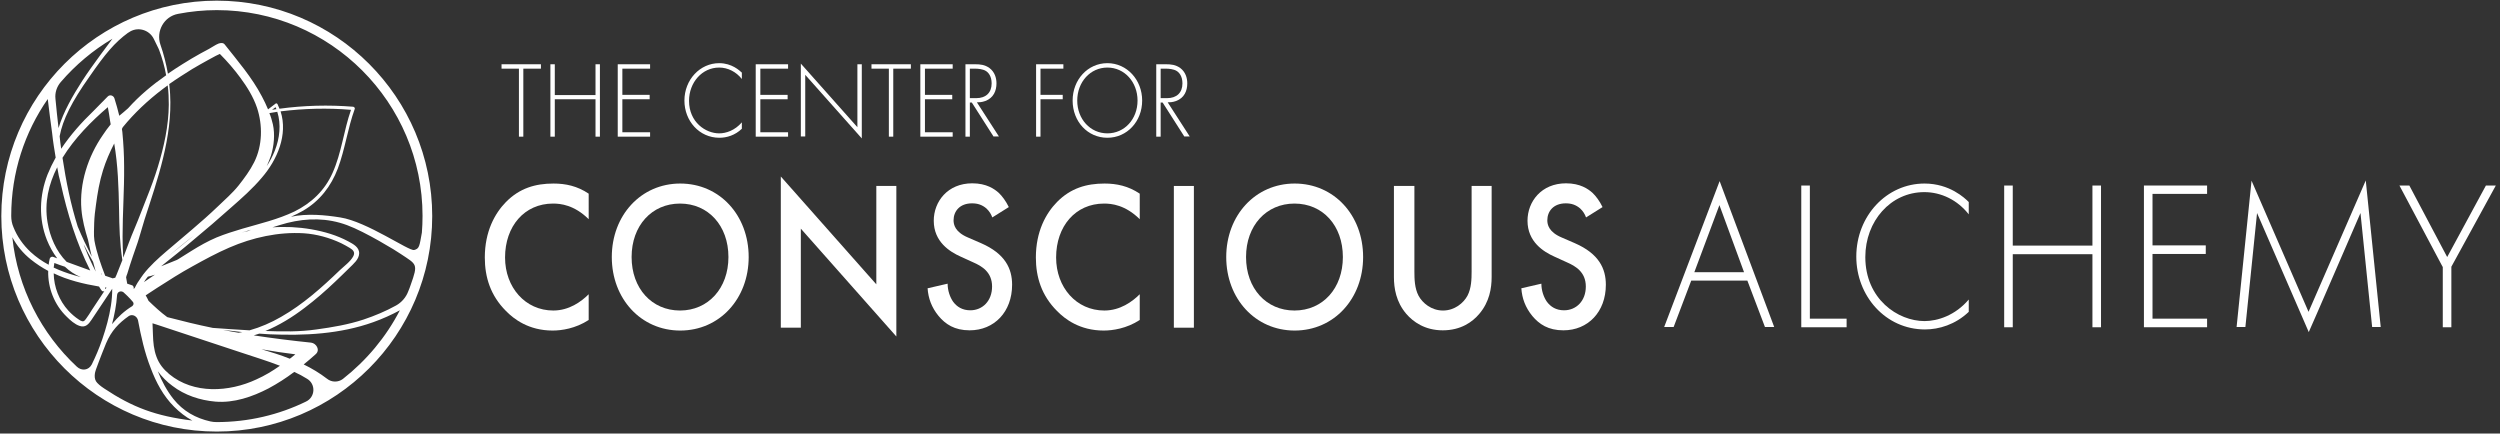 <?xml version="1.0" encoding="utf-8"?>
<!-- Generator: Adobe Illustrator 27.0.0, SVG Export Plug-In . SVG Version: 6.00 Build 0)  -->
<svg version="1.1" id="Layer_1" xmlns="http://www.w3.org/2000/svg" xmlns:xlink="http://www.w3.org/1999/xlink" x="0px" y="0px"
	 viewBox="0 0 1136 197" style="enable-background:new 0 0 1136 197;" xml:space="preserve">
<rect x="0" y="0" width="1136" height="197" fill="#333333" stroke="none"/>
<style type="text/css">
	.st0{fill:#FFFFFF;}
</style>
<g>
	<path class="st0" d="M267.5,99.6c-6.6-6.5-12.8-7.1-16.2-7.1c-13,0-21.8,10.3-21.8,24.5c0,13.6,9.2,24.1,21.9,24.1
		c7.2,0,12.7-4,16.1-7.4v11.7c-6,3.9-12.3,4.8-16.4,4.8c-10.9,0-17.7-5.3-21.2-8.9c-7-7-9.6-15.3-9.6-24.3c0-11.9,4.6-20.1,9.6-25.2
		c6.2-6.3,13.4-8.4,21.6-8.4c5.5,0,10.8,1.1,16,4.6V99.6z"/>
	<path class="st0" d="M340.2,116.8c0,18.9-13.2,33.4-31.1,33.4c-17.9,0-31.1-14.5-31.1-33.4s13.2-33.4,31.1-33.4
		C327,83.4,340.2,97.8,340.2,116.8z M331,116.8c0-14.3-9.2-24.3-22-24.3s-22,10-22,24.3c0,14.3,9.2,24.3,22,24.3S331,131,331,116.8z
		"/>
	<path class="st0" d="M354.8,148.9V80.2l43.4,49V84.5h9.1v68.4l-43.4-49v45H354.8z"/>
	<path class="st0" d="M450.9,98.8c-0.5-1.4-1.3-2.8-2.7-4.1c-1.9-1.6-3.9-2.3-6.5-2.3c-5.6,0-8.4,3.6-8.4,7.7c0,1.9,0.6,5.3,6.5,7.8
		l6,2.6c11,4.8,14.1,11.6,14.1,18.9c0,12.3-8.1,20.7-19.3,20.7c-6.9,0-11-2.8-14.1-6.5c-3.2-3.9-4.7-8.1-5-12.6l9.1-2.1
		c0,3.2,1.1,6.2,2.5,8.2c1.7,2.3,4.2,3.9,7.8,3.9c5.6,0,9.9-4.3,9.9-10.8c0-6.6-4.7-9.3-8.6-11l-5.7-2.6
		c-4.9-2.2-12.2-6.7-12.2-16.3c0-8.7,6.3-17,17.5-17c6.5,0,10.1,2.6,12,4.3c1.6,1.5,3.3,3.8,4.6,6.5L450.9,98.8z"/>
	<path class="st0" d="M517.9,99.6c-6.6-6.5-12.8-7.1-16.2-7.1c-13,0-21.8,10.3-21.8,24.5c0,13.6,9.2,24.1,21.9,24.1
		c7.2,0,12.7-4,16.1-7.4v11.7c-6,3.9-12.3,4.8-16.4,4.8c-10.9,0-17.7-5.3-21.2-8.9c-7-7-9.6-15.3-9.6-24.3c0-11.9,4.6-20.1,9.6-25.2
		c6.2-6.3,13.4-8.4,21.6-8.4c5.5,0,10.8,1.1,16,4.6V99.6z"/>
	<path class="st0" d="M542.5,84.5v64.4h-9.1V84.5H542.5z"/>
	<path class="st0" d="M619.4,116.8c0,18.9-13.2,33.4-31.1,33.4c-17.9,0-31.1-14.5-31.1-33.4s13.2-33.4,31.1-33.4
		C606.2,83.4,619.4,97.8,619.4,116.8z M610.2,116.8c0-14.3-9.1-24.3-22-24.3c-12.8,0-22,10-22,24.3c0,14.3,9.2,24.3,22,24.3
		C601.1,141.1,610.2,131,610.2,116.8z"/>
	<path class="st0" d="M642.7,84.5v38.8c0,3.5,0.1,7.7,1.9,11.1c1.8,3.3,5.8,6.7,11.1,6.7s9.3-3.4,11.1-6.7c1.8-3.4,1.9-7.6,1.9-11.1
		V84.5h9.1v41.4c0,5.1-1,11.3-5.6,16.7c-3.1,3.7-8.4,7.5-16.6,7.5s-13.5-3.9-16.6-7.5c-4.6-5.4-5.6-11.6-5.6-16.7V84.5H642.7z"/>
	<path class="st0" d="M720.7,98.8c-0.5-1.4-1.3-2.8-2.7-4.1c-1.9-1.6-3.9-2.3-6.5-2.3c-5.6,0-8.4,3.6-8.4,7.7c0,1.9,0.6,5.3,6.5,7.8
		l6,2.6c11,4.8,14.1,11.6,14.1,18.9c0,12.3-8.1,20.7-19.3,20.7c-6.9,0-11-2.8-14.1-6.5c-3.2-3.9-4.7-8.1-5-12.6l9.1-2.1
		c0,3.2,1.1,6.2,2.5,8.2c1.7,2.3,4.2,3.9,7.8,3.9c5.6,0,9.9-4.3,9.9-10.8c0-6.6-4.7-9.3-8.6-11l-5.7-2.6
		c-4.9-2.2-12.2-6.7-12.2-16.3c0-8.7,6.3-17,17.5-17c6.5,0,10.1,2.6,12,4.3c1.6,1.5,3.3,3.8,4.6,6.5L720.7,98.8z"/>
</g>
<g>
	<path class="st0" d="M794,127.5h-25.5l-8,21.1h-4.3l25.2-66.3l24.8,66.3H802L794,127.5z M792.5,123.7l-11.2-30.5l-11.4,30.5H792.5z
		"/>
	<path class="st0" d="M822.4,84.3v60.5h16.7v3.9h-20.6V84.3H822.4z"/>
	<path class="st0" d="M894.6,97.4c-5.1-6.5-12.5-10.1-20.2-10.1c-15.3,0-26.8,13.2-26.8,29.5c0,19.1,14.8,29.1,26.9,29.1
		c6,0,14-2.6,20.1-9.8v5.6c-6.1,5.8-13.5,8-19.9,8c-17.9,0-31.2-15.2-31.2-33.1c0-18.5,13.8-33.2,31-33.2c11.4,0,18.3,6.6,20.1,8.4
		V97.4z"/>
	<path class="st0" d="M914.6,111.6h36.2V84.3h3.9v64.4h-3.9v-33.2h-36.2v33.2h-3.9V84.3h3.9V111.6z"/>
	<path class="st0" d="M1002.9,88.1h-24.8v23.4h24.2v3.9h-24.2v29.4h24.8v3.9h-28.7V84.3h28.7V88.1z"/>
	<path class="st0" d="M1016.3,148.7l6.8-66.6l25.9,59.6L1075,82l6.8,66.6h-3.9l-5.3-51.8c0,0-23.4,54.1-23.5,54.1l-23.5-54.1
		l-5.3,51.8H1016.3z"/>
	<path class="st0" d="M1109.9,121.2l-19.6-36.9h4.5l17.2,32.5l17.6-32.5h4.5l-20.2,36.9v27.5h-3.9V121.2z"/>
</g>
<g>
	<path class="st0" d="M237.8,31.2v30.9h-2V31.2h-7.9v-2h17.9v2H237.8z"/>
	<path class="st0" d="M252.1,43.2h18.5V29.2h2v32.9h-2v-17h-18.5v17h-2V29.2h2V43.2z"/>
	<path class="st0" d="M295.4,31.2h-12.6v11.9h12.4v2h-12.4v15h12.6v2h-14.7V29.2h14.7V31.2z"/>
	<path class="st0" d="M337.1,35.9c-2.6-3.3-6.4-5.2-10.3-5.2c-7.8,0-13.7,6.8-13.7,15.1c0,9.8,7.6,14.8,13.7,14.8
		c3.1,0,7.1-1.3,10.3-5v2.9c-3.1,3-6.9,4.1-10.2,4.1c-9.2,0-15.9-7.7-15.9-16.9c0-9.5,7.1-17,15.8-17c5.8,0,9.3,3.4,10.3,4.3V35.9z"
		/>
	<path class="st0" d="M358.1,31.2h-12.6v11.9h12.4v2h-12.4v15h12.6v2h-14.7V29.2h14.7V31.2z"/>
	<path class="st0" d="M363.9,62.1V28.9l25.7,28.9V29.2h2v33.7L365.9,34v28H363.9z"/>
	<path class="st0" d="M405.9,31.2v30.9h-2V31.2H396v-2h17.9v2H405.9z"/>
	<path class="st0" d="M432.9,31.2h-12.6v11.9h12.4v2h-12.4v15h12.6v2h-14.7V29.2h14.7V31.2z"/>
	<path class="st0" d="M451.5,62.1l-9.9-15.5h-0.9v15.5h-2V29.2h4.4c2.3,0,4.4,0.2,6.5,1.7c2.4,1.8,3.2,4.5,3.2,7
		c0,3.3-1.3,6.6-5.1,8c-1.6,0.6-3.1,0.6-3.8,0.6l10,15.5H451.5z M440.7,44.6h2.9c4.4,0,7-2.5,7-6.7c0-3.3-1.5-5-2.7-5.7
		c-1.3-0.8-3.5-1-4.7-1h-2.5V44.6z"/>
	<path class="st0" d="M483.2,31.2h-10.4v11.9h10.1v2h-10.1v17h-2V29.2h12.4V31.2z"/>
	<path class="st0" d="M519,45.7c0,9.5-6.9,16.9-15.8,16.9c-9,0-15.8-7.4-15.8-16.9s6.9-17,15.8-17S519,36.3,519,45.7z M516.9,45.7
		c0-8.4-5.9-15-13.7-15s-13.7,6.6-13.7,15c0,8.4,5.9,14.9,13.7,14.9S516.9,54.1,516.9,45.7z"/>
	<path class="st0" d="M538.2,62.1l-9.9-15.5h-0.9v15.5h-2V29.2h4.4c2.3,0,4.4,0.2,6.5,1.7c2.4,1.8,3.2,4.5,3.2,7
		c0,3.3-1.3,6.6-5.1,8c-1.6,0.6-3.1,0.6-3.8,0.6l10,15.5H538.2z M527.4,44.6h2.9c4.4,0,7-2.5,7-6.7c0-3.3-1.5-5-2.7-5.7
		c-1.3-0.8-3.5-1-4.7-1h-2.5V44.6z"/>
</g>
<g id="logo_mark">
	<g>
		<path class="st0" d="M98.5,0.3c-54,0-97.9,43.9-97.9,97.9s43.9,97.9,97.9,97.9s97.9-43.9,97.9-97.9S152.5,0.3,98.5,0.3z
			 M77.3,42.8c-0.1-1.5-0.2-3-0.4-4.6c3.4-2.4,6.9-4.6,10.4-6.8c2.4-1.4,4.8-2.8,7.2-4.1c1.2-0.6,2.3-1.3,3.5-1.9
			c0.6-0.3,1.3-0.6,1.9-0.9c3.4,3.4,6.5,7,9.3,10.8c3.1,4.2,5.9,8.7,7.6,13.7c2.6,7.9,2.5,17.1-1.3,24.7c-1.9,3.8-4.5,7.3-7.1,10.6
			c-2.8,3.5-6.2,6.4-9.4,9.5c-7.5,7.2-15.6,13.7-23.5,20.5c-3.6,3.1-7.4,6.5-10.4,10.4l-1,1.4c-1.1,1.5-2.1,3.1-2.9,4.8
			c-0.1,0.1-0.3,0.2-0.4,0.3c0,0-0.1,0-0.1,0.1c0.2-0.6,0-1.5-0.8-1.7l-2.1-0.7c-0.2-1-0.3-2-0.5-2.9c0.1-0.5,0.3-1,0.5-1.5
			c0.8-2.7,1.7-5.4,2.6-8.1c0.9-2.8,2-5.5,2.8-8.3c0.9-2.8,1.6-5.6,2.5-8.4C71.6,81.5,78.4,62.3,77.3,42.8z M124,56.5
			c-0.4-1.7-0.9-3.5-1.6-5.1c1.2-0.2,2.4-0.4,3.6-0.6c1.8,5.7,1.1,12-1.1,17.6c-1,2.5-2.2,4.8-3.7,7.1c0.7-1.5,1.3-3.1,1.9-4.7
			C124.5,66.3,125,61.1,124,56.5z M123.6,49.9c0.5-0.4,1.1-0.8,1.6-1.2c0.1,0.3,0.3,0.6,0.4,0.9C124.9,49.7,124.3,49.8,123.6,49.9z
			 M127.5,50.6c10.6-1.3,21.3-1.6,32-0.7c-3.3,9.4-4.3,19.6-8.4,28.7c-3.5,7.9-9.6,13.7-17.3,17.5c-7.5,3.6-15.7,5.5-23.6,7.8
			c-4,1.2-7.9,2.4-11.8,4c-4,1.7-7.7,3.8-11.4,6.1c-1.9,1.2-3.9,2.5-5.9,3.7c-0.2,0.1-0.5,0.3-0.7,0.4c-2.4,1-4.8,1.9-7.2,2.9
			c4.9-3.9,9.8-7.8,14.6-11.9c5.8-4.8,11.5-9.7,17.1-14.7c4.9-4.3,9.9-8.7,14.1-13.7C126,72.6,130.9,61.2,127.5,50.6z M127.2,166.2
			c-3.4,2.4-6.9,4.5-10.7,6.2c-12.4,5.8-28.5,6.8-39.6-2.4c-2.6-2.2-4.6-4.6-5.8-7.9c-1.2-3.2-1.5-6.6-1.6-10
			c-0.1-1.7-0.1-3.4-0.2-5.2c0.6,0.2,1.3,0.4,1.9,0.6l13.6,4.5c8.3,2.7,16.5,5.5,24.8,8.2C115.6,162.2,121.5,164,127.2,166.2z
			 M118.8,158.7c5.1,0.9,10.3,1.7,15.4,2.3c-0.8,0.7-1.6,1.3-2.5,2C127.5,161.3,123.1,160,118.8,158.7z M101.3,149.9
			c2.9,0.3,5.9,0.7,8.8,1c-0.6,0.1-1.2,0.2-1.7,0.3C106,150.8,103.6,150.4,101.3,149.9z M96.7,149c-6.9-1.4-13.8-3.1-20.7-4.9
			c-3-2.2-5.8-4.8-8.5-7.4c-0.4-0.8-0.8-1.7-1.3-2.5c1.7-1.1,3.5-2.3,5.2-3.4c5.3-3.4,10.6-6.8,16.1-9.8c5.4-3,10.9-6,16.7-8.5
			c10.6-4.6,22.3-7.2,33.9-6.5c5.8,0.4,11.6,2,16.9,4.5c1.4,0.7,2.7,1.4,4,2.2c1.5,0.9,2.5,2,1.5,3.8c-1.3,2.4-4,4.3-6,6.2
			c-8.2,7.9-16.8,15.6-26.8,21.3c-4.5,2.6-9.3,4.7-14.3,6.1C107.8,149.8,102.3,149.4,96.7,149z M65.4,128.2c0.6-0.9,1.1-1.7,1.8-2.5
			c1.1-0.2,2.1-0.5,3.2-0.9C68.7,125.9,67.1,127.1,65.4,128.2z M112.7,105c-1,0.2-2,0.4-3,0.7c1.5-0.4,2.9-0.9,4.4-1.3
			C113.7,104.6,113.2,104.8,112.7,105z M76.4,116.5c1.9-1.6,3.8-3.2,5.8-4.8c1.9-1.6,3.9-3.1,5.8-4.6
			C84.2,110.2,80.3,113.4,76.4,116.5z M47.8,125.3c-2-5.2-3.9-10.5-4.9-16c-0.4-2.6-0.1-5.5-0.1-8.1c0.1-2.7,0.4-5.4,0.8-8.1
			c0.7-5.3,1.6-10.6,3.2-15.7c1.3-4.2,3.1-8.3,5.1-12.2c1.7,9.9,2,19.9,2.2,30c0.1,7.7,0.3,15.4,1.5,23c-0.9,2.3-1.8,4.5-2.7,6.8
			c-0.2,0.4-0.4,0.9-0.6,1.3c-0.3-0.1-0.7,0-1,0.2C50.1,126.1,48.9,125.7,47.8,125.3z M48.4,130.7c-0.2,0.2-0.3,0.5-0.5,0.7
			c0-0.1,0-0.2-0.1-0.3c0-0.2-0.1-0.4-0.1-0.5C48,130.7,48.2,130.7,48.4,130.7z M37,95.2c0.4,4.7,1.6,9.3,3,13.8
			c0.5,2.5,1.1,5.1,1.7,7.6c-2.3-4.5-4.5-9.1-6.4-13.7c-3.2-10.2-5.3-20.6-6.9-31.2c5.4-8.8,13.1-16.6,20.6-23c0.4,2,0.7,4,1,6.1
			c0.1,0.6,0.2,1.1,0.3,1.7c-1.3,1.6-2.5,3.2-3.6,4.9C40,71.1,36,83.3,37,95.2z M42.3,119c0.4,1.5,0.8,2.9,1.2,4.4
			c-1.9-3.7-3.6-7.4-5.1-11.3c-0.1-0.4-0.3-0.7-0.4-1.1C39.4,113.7,40.8,116.4,42.3,119z M41,122.9L30.3,119
			c-4.8-4.8-7.6-11.4-8.7-18c-1.5-8.9,0.5-17.3,4.4-25c0.4,2.5,0.9,4.9,1.6,7.4C30.6,97,34.7,110.4,41,122.9z M36.7,125.9
			c-1.1-0.3-2.1-0.6-3.2-0.9c-3.1-0.9-6.1-2-9.1-3.4c0.1-0.7,0.2-1.4,0.3-2.1c1.6,0.6,3.2,1.2,4.8,1.7
			C31.6,123.2,34,124.8,36.7,125.9z M45,130.2c0.4,0.6,0.7,1.2,1.1,1.7c0.3,0.5,0.8,0.6,1.3,0.4c-1.9,2.9-3.8,5.7-5.7,8.6
			c-0.8,1.3-1.6,2.6-2.5,3.8c-0.5,0.6-0.8,1.4-1.8,1.3c-0.5-0.1-1.2-0.5-1.6-0.8c-1.7-1.1-3.3-2.5-4.7-4c-4.2-4.6-6.6-10.7-6.7-17
			C30.8,127.3,37.9,129,45,130.2z M45.9,124.1c0.1,0.2,0.3,0.4,0.4,0.6c-0.1,0-0.2-0.1-0.3-0.1C46,124.5,46,124.3,45.9,124.1z
			 M53.2,134.1c0-0.4,0.2-0.9,0.5-1.2c0.3-0.3,0.8-0.5,1.2-0.5c0.4,0,0.8,0.1,1.2,0.4c0.6,0.5,1.1,1.1,1.7,1.6
			c0.9,0.9,1.8,1.8,2.6,2.8c0.3,0.4,0.4,1,0.1,1.4c-0.1,0.2-0.3,0.4-0.4,0.5c-3.6,2.2-6.6,5-9.2,8.2C52,143.1,52.9,138.6,53.2,134.1
			z M71.7,75.9c-1.4,4.6-3.1,9.2-4.9,13.7c-1.9,4.7-3.6,9.4-5.6,14.1c-1.9,4.4-3.5,8.9-5.2,13.4c-0.2-3.2-0.3-6.4-0.3-9.6
			c0-10.6,0.8-21.2,0.7-31.8c0-5.2-0.3-10.5-0.8-15.7c-0.1-0.5-0.1-1-0.2-1.4c0.1-0.3,0.3-0.5,0.4-0.8c5.3-6.5,11.4-12.2,18.1-17.3
			c0.8-0.6,1.5-1.1,2.3-1.7c0.4,2.9,0.5,5.9,0.5,8.8C76.6,57.3,74.5,66.7,71.7,75.9z M58.2,49.2c-1.3,1.2-2.7,2.3-4,3.4
			c-0.6-2.6-1.4-5.3-2.2-7.9c-0.4-1.3-2.1-1.9-3.1-0.8c-2.1,2.2-4.3,4.3-6.4,6.5C37.1,55.6,32,61.3,27.8,67.6
			c-0.3-1.9-0.5-3.8-0.7-5.7c1.4-7.5,5.5-15.7,13.5-27C47.8,24.5,52,19.4,58.3,14.8c0,0,0,0,0.1,0c3.9-2.9,9.4-1.4,11.5,2.9L72,22
			c0.1,0.2,0.2,0.4,0.3,0.7c1.4,3.7,2.5,7.6,3.2,11.5C69.2,38.6,63.3,43.5,58.2,49.2z M37.4,36.7c-4.3,6.7-8.6,14.1-10.8,21.5
			c-0.5-4.4-1-8.9-1.4-13.3c-0.3-2.8,0.6-5.5,2.4-7.6c6.7-7.8,14.7-14.5,23.5-19.7C51.1,17.6,41.7,30,37.4,36.7z M25.3,71.6
			c-1.4,2.5-2.6,5-3.7,7.7c-3.7,9.5-4.1,20.1-0.3,29.7c1.2,3,2.8,5.9,4.7,8.4c-0.6-0.2-1.3-0.5-1.9-0.7c-0.6-0.2-1.3,0.2-1.5,0.8
			c-0.2,0.9-0.4,1.9-0.5,2.8c-3-1.6-5.7-3.5-8.2-5.8c-3.4-3.2-6.1-7-7.8-11.3c-0.7-1.6-1-3.3-1-5.1c0,0,0,0,0,0
			c0-19.7,6.1-38,16.6-53.1c0.6,5.2,1.3,10.4,2,15.6C24.1,64.4,24.7,68,25.3,71.6z M14,117.9c2.5,2,5.1,3.7,7.9,5.2
			c-0.2,7.7,2.8,15.4,8.4,20.8c1.6,1.6,3.7,3.5,5.9,4.2c2.6,0.9,4.1-0.8,5.4-2.8c3.1-4.7,6.3-9.4,9.4-14.1c0,2.6-0.2,5.1-0.6,7.7
			c-0.8,5.2-2.2,10.2-3.9,15.2c-1.6,4.6-2.9,7.6-4.8,11.5c-1.4,2.7-4.6,3.1-6.8,1c-16.1-15-26.9-35.7-29.3-58.8
			C7.6,111.6,10.5,115.1,14,117.9z M43.6,167.9c0,0,1.9-5.3,4.6-11.9c2.4-5.7,5.8-9.2,10.2-12.3c1.1-0.8,2.6-0.6,3.5,0.4l0.2,0.2
			c0.3,0.4,0.5,0.8,0.6,1.2c1.4,7.4,3,14.7,5.8,21.8c2.4,6.4,5.7,12.6,10.6,17.5c2.5,2.5,5.3,4.7,8.3,6.3c-16.5-2-27.2-6-40.1-14.6
			c-0.3-0.2-2-1.3-3.1-2.5C42.3,172.1,43.2,169,43.6,167.9z M78.8,181.3c-3-3.8-5.3-8.1-7.1-12.6c1.9,2.5,4.1,4.8,6.6,6.6
			c5.6,4.3,12.6,6.6,19.6,7.2c8.4,0.7,16.8-2.2,24.1-6c4.1-2.2,8-4.7,11.7-7.5c2,0.9,3.9,1.9,5.8,3.1c4.1,2.4,3.8,8.4-0.5,10.4
			c-12.3,6-26.1,9.3-40.6,9.3h0c-0.9,0-1.9-0.1-2.8-0.3C88.9,190,83.2,186.8,78.8,181.3z M138,165.6c1.9-1.5,3.7-3.1,5.5-4.7
			c2.1-1.9,0.2-4.9-2.1-5.2c-8.8-0.9-17.5-2-26.1-3.3c0.8-0.3,1.7-0.5,2.5-0.8c1.5,0.1,3,0.2,4.6,0.3c15.9,0.7,32.1-0.1,47.2-5.5
			c4.2-1.5,8.2-3.3,12.1-5.4c-6.3,12.2-15.2,22.8-25.9,31.2c-2.1,1.6-5.1,1.6-7.2-0.1c0,0,0,0,0,0
			C145.2,169.5,141.7,167.4,138,165.6z M180,138.8c-4.7,2.6-9.7,4.7-14.8,6.4c-7,2.3-14.1,3.5-21.4,4.5c-7.6,1.1-15.5,1-23.2,0.7
			c6.3-2.6,12.3-6.3,17.8-10.5c4.9-3.7,9.5-7.7,13.9-11.9c2.2-2.1,4.4-4.2,6.5-6.3c1.8-1.8,4.3-3.8,4.4-6.5c0.1-2.9-2.7-4.3-4.9-5.5
			c-2.6-1.4-5.3-2.5-8.1-3.4c-5.7-1.8-11.8-2.8-17.7-3.1c-2.9-0.1-5.8-0.1-8.7,0.1c2.2-0.7,4.4-1.4,6.7-2c9.2-2.3,18.3-2.3,27.2,1
			c8.2,3,22.6,11.8,24.4,13.1c7.3,4.9,8,4.3,4.5,14.1c-0.3,1-0.7,1.9-1.1,2.9C184.5,135.1,182.5,137.4,180,138.8z M188.2,113.6
			c-2.4,0.6-21.4-12.9-33.6-14.8c-6.9-1.1-15-1.9-22.4-0.3c1.9-0.8,3.8-1.8,5.6-2.8c7.5-4.4,12.6-11,15.7-19.1
			c3.3-8.8,4.5-18.3,7.7-27.1c0.2-0.5-0.3-0.9-0.7-1c-11.2-0.9-22.4-0.6-33.5,0.9c-0.3-0.7-0.6-1.4-0.9-2.1
			c-0.2-0.3-0.7-0.5-0.9-0.2c-1.1,0.9-2.3,1.7-3.4,2.6c-0.8-2-1.8-4-2.8-5.9c-4.5-8.6-10.9-16-16.9-23.6c-0.7-0.9-1.9-0.7-2.8-0.4
			c-1.5,0.6-2.8,1.6-4.3,2.4c-1.3,0.7-2.6,1.4-3.9,2.1c-2.7,1.5-5.4,3.1-8.1,4.8c-2.3,1.4-4.5,2.9-6.7,4.4
			c-0.8-4.5-1.9-8.9-3.4-13.2c-2.1-6.1,1.6-12.8,8-14c5.7-1.1,11.6-1.7,17.6-1.7c51.6,0,93.5,42,93.5,93.5c0,2.6-0.1,5.1-0.3,7.6
			C190.6,111.8,190.6,113,188.2,113.6z"/>
	</g>
</g>
</svg>
